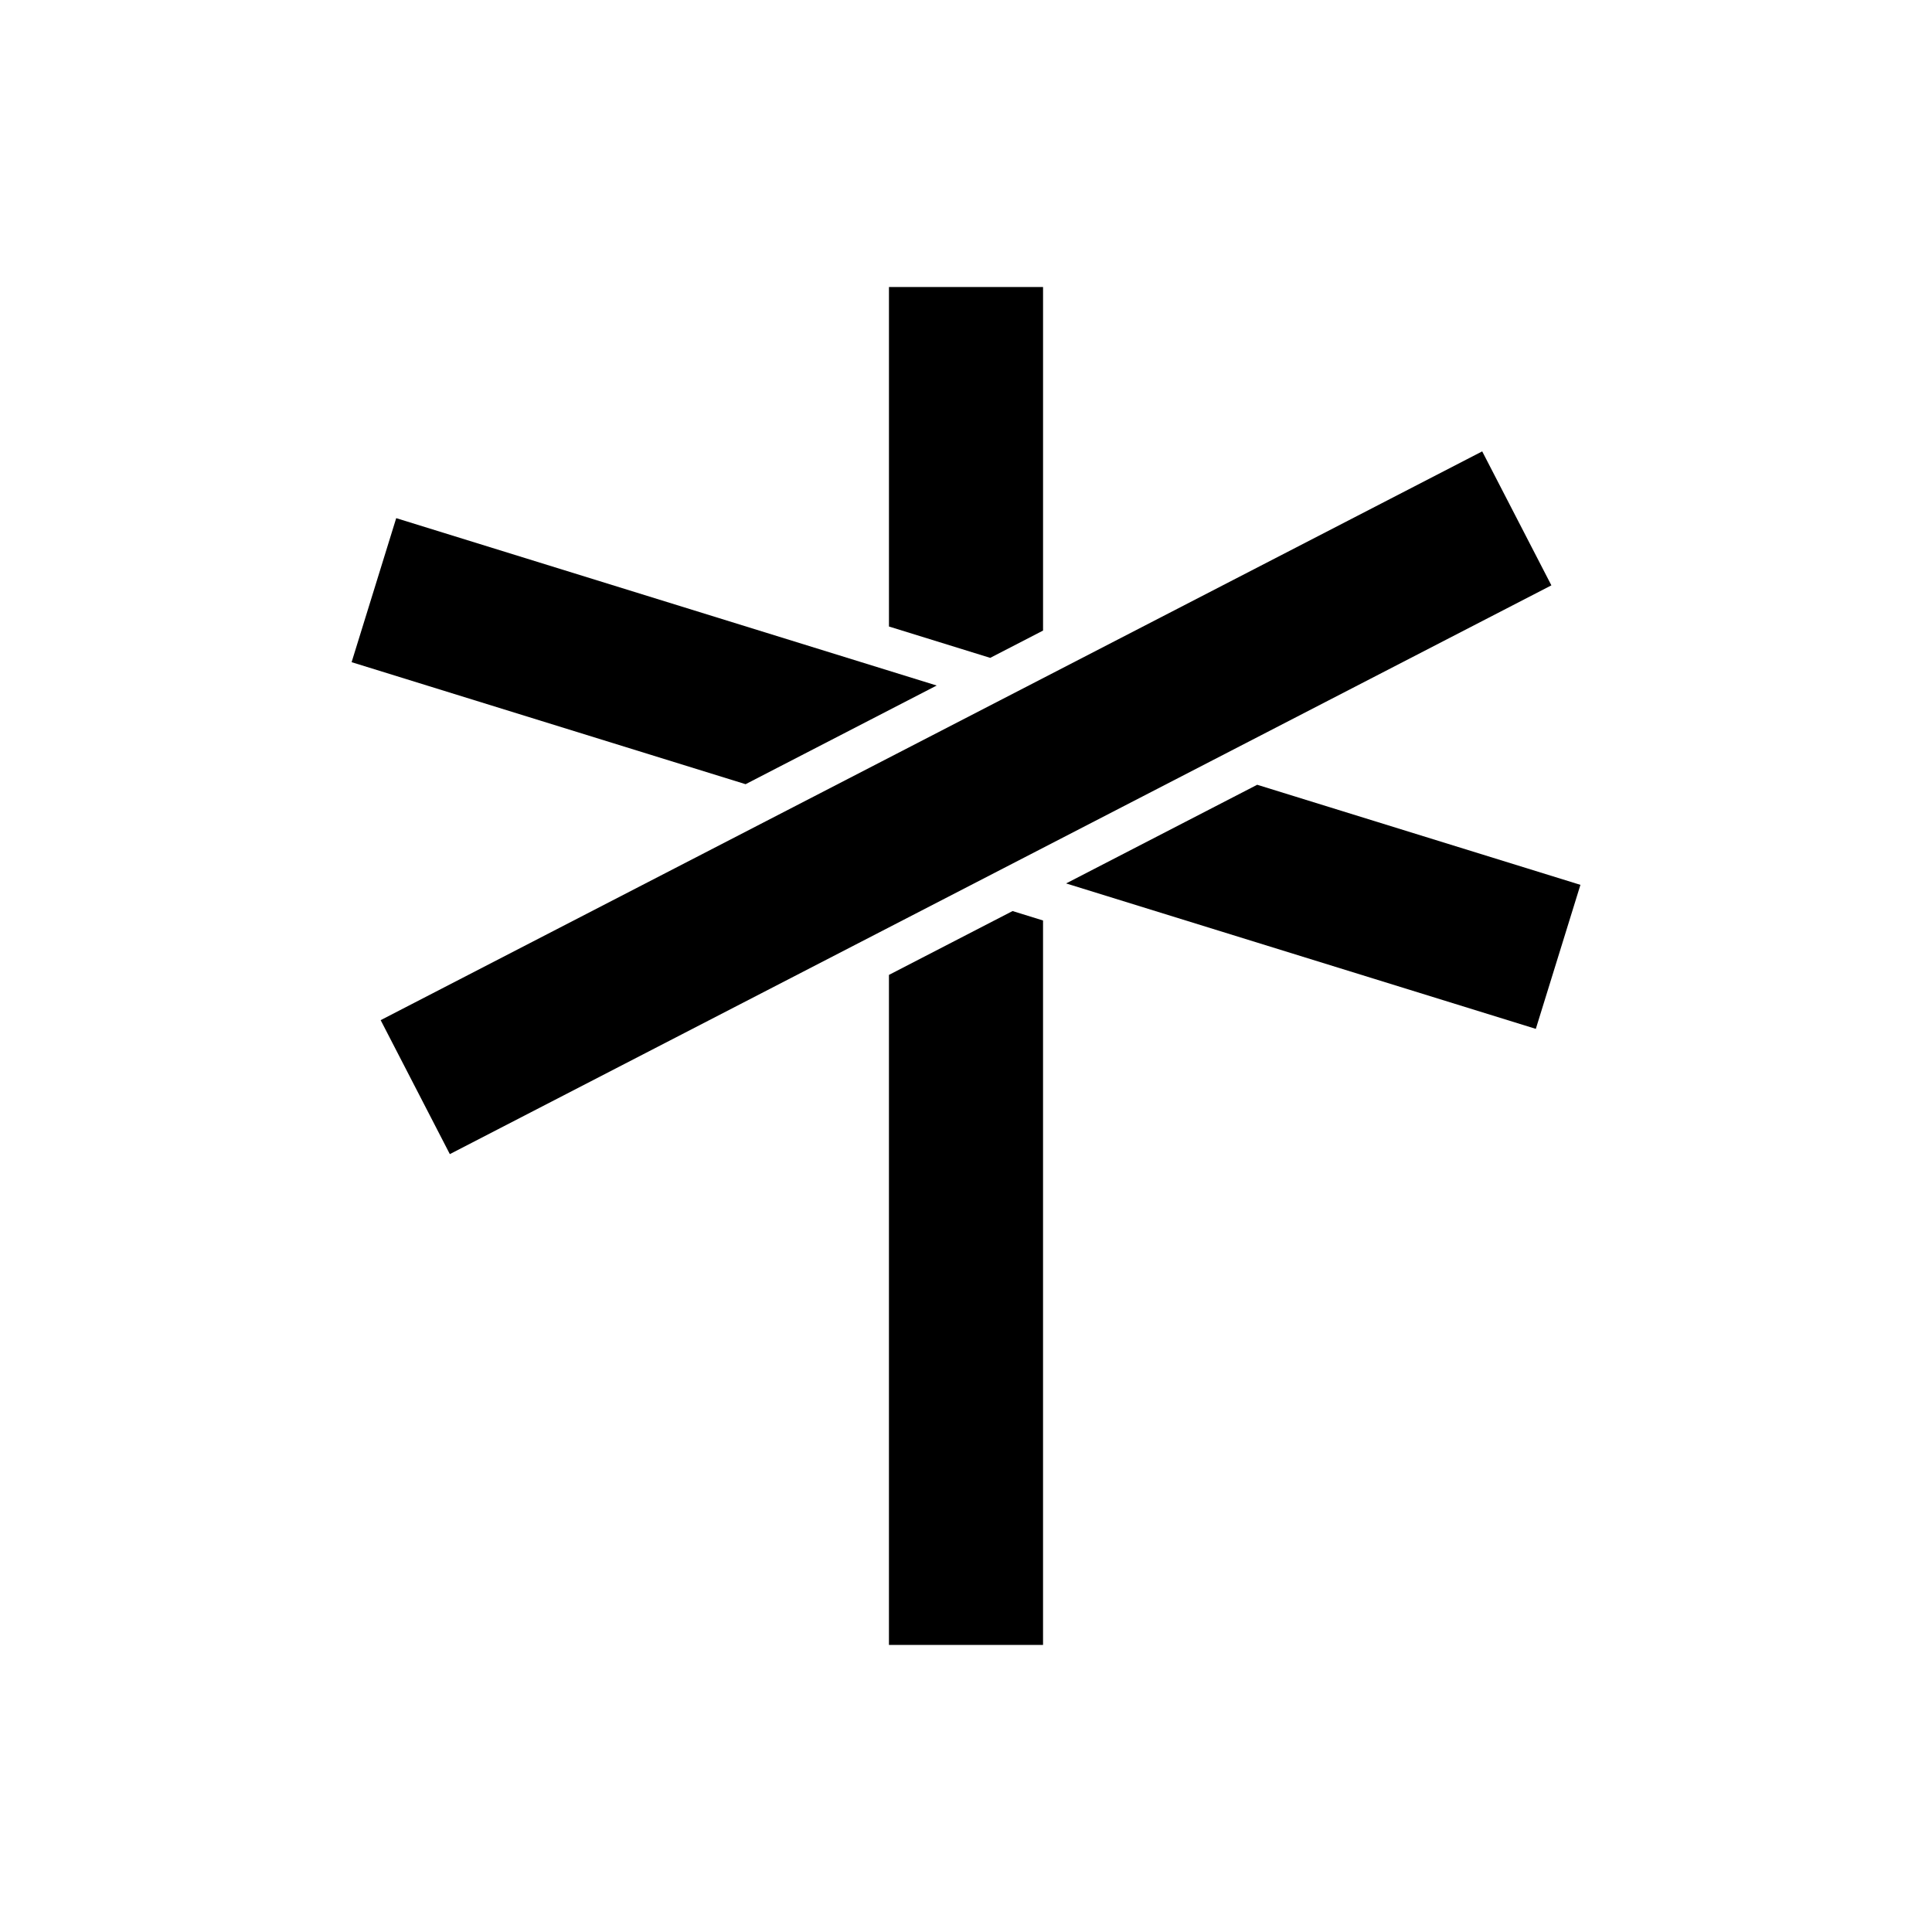 <?xml version="1.0" encoding="UTF-8"?>
<!-- Uploaded to: ICON Repo, www.iconrepo.com, Generator: ICON Repo Mixer Tools -->
<svg fill="#000000" width="800px" height="800px" version="1.1" viewBox="144 144 512 512" xmlns="http://www.w3.org/2000/svg">
 <g>
  <path d="m420.42 311.11v-91.043h-40.836v89.965l26.832 8.309z"/>
  <path d="m392.23 325.67-143.23-44.355-11.82 38.168 104.41 32.336z"/>
  <path d="m244.88 414.35 291.92-150.73 18.332 35.504-291.92 150.73z"/>
  <path d="m379.58 402.36v177.57h40.836v-191.99l-8.074-2.5z"/>
  <path d="m477.17 351.97-50.641 26.148 124.48 38.543 11.82-38.168z"/>
 </g>
</svg>